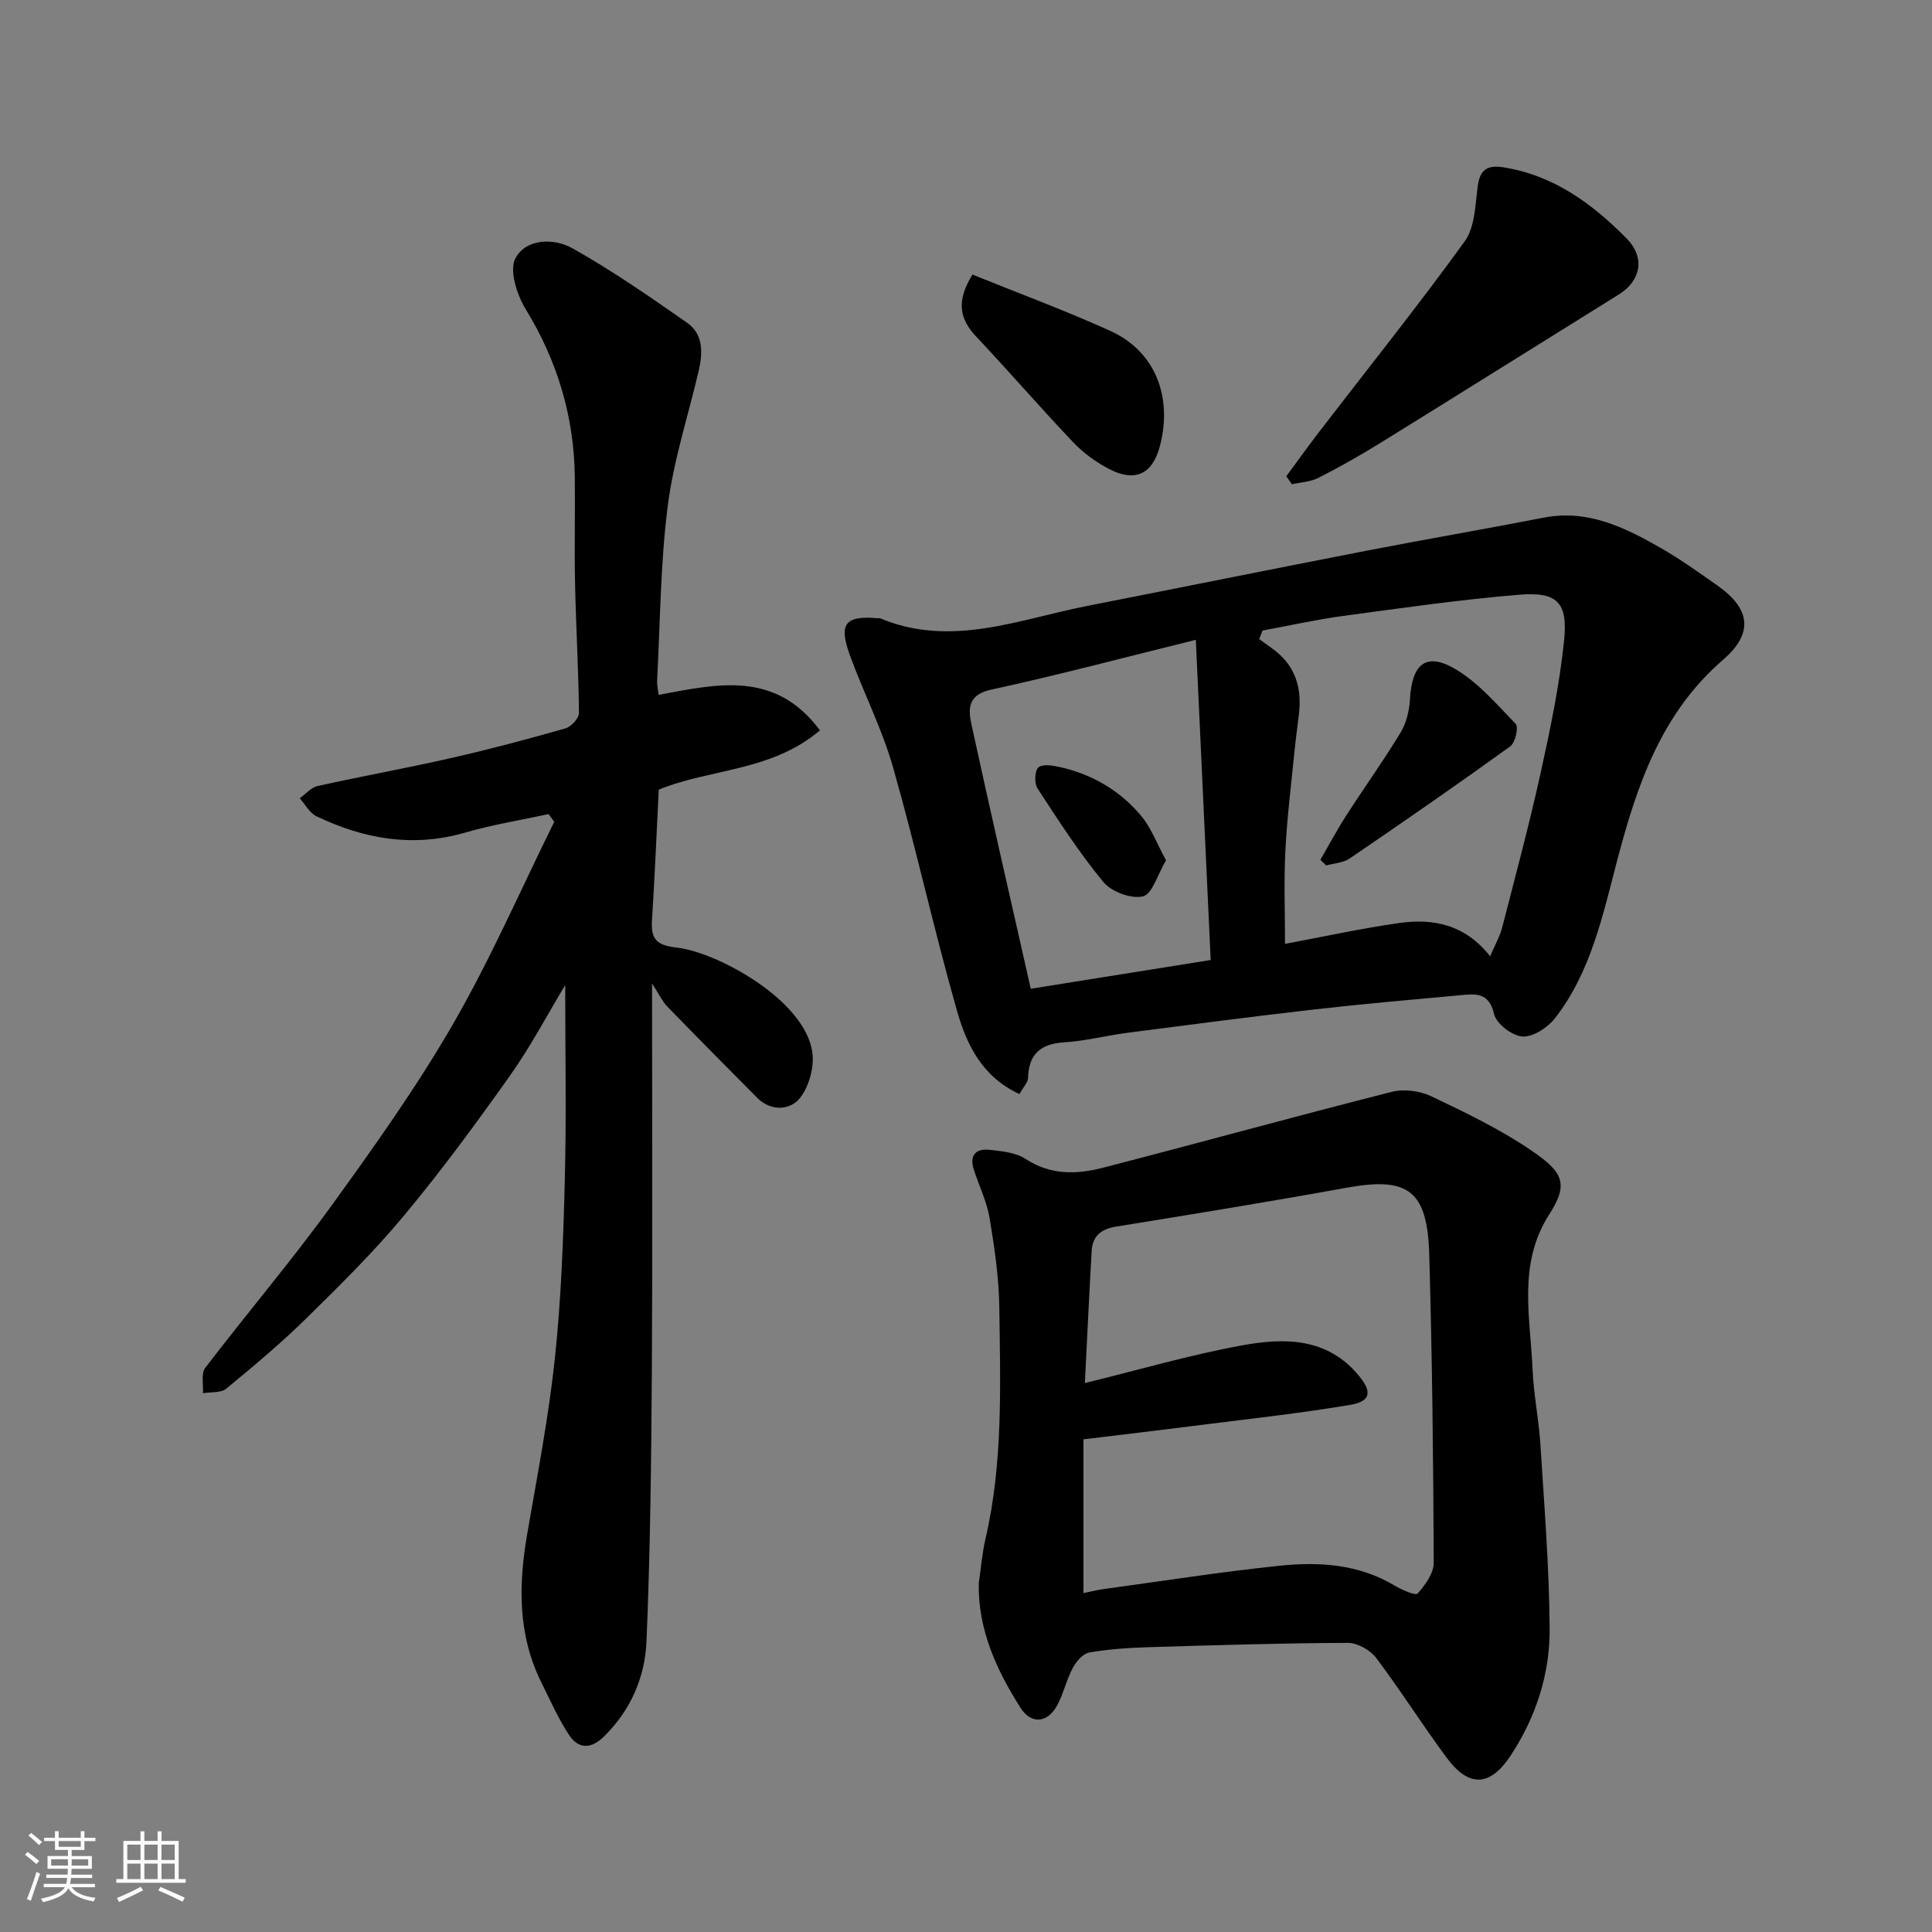 <svg enable-background="new 0 0 400 400" viewBox="0 0 400 400" xmlns="http://www.w3.org/2000/svg"><rect x="0" y="0" width="400" height="400" fill="#808080" stroke="none"/><path d="m5.17 384 .55-.58c.85.61 1.65 1.24 2.4 1.87l-.59.64c-.83-.73-1.62-1.38-2.36-1.93m1.22 9.53-.82-.34c.71-1.76 1.37-3.64 1.98-5.63.24.13.5.25.76.36-.6 1.67-1.24 3.54-1.92 5.61m-.5-13.5.57-.54c.56.44 1.31 1.06 2.26 1.87l-.64.64c-.68-.66-1.41-1.32-2.19-1.97m3.25.46h2.24v-1.36h.77v1.36h4.57v-1.36h.76v1.36h2.28v.69h-2.28v1.84h-2.64v1.26h4.18v2.64h-4.21c0 .45-.02.86-.05 1.21h4.32v.69h-4.38c-.04.34-.1.75-.19 1.22h5.15v.69h-4.82c.87 1.19 2.51 1.92 4.93 2.19-.17.31-.3.57-.37.76-2.77-.49-4.52-1.41-5.26-2.76-.56 1.26-2.3 2.23-5.24 2.9-.12-.24-.26-.48-.43-.72 2.73-.55 4.38-1.34 4.96-2.38h-4.38v-.69h4.65c.1-.38.17-.79.21-1.22h-4.32v-.69h4.4c.03-.34.05-.75.05-1.21h-4.2v-2.64h4.23v-1.26h-2.69v-1.84h-2.24zm1.46 4.46v1.29h3.45c.01-.4.02-.57.01-.53v-.32-.45h-3.46zm1.55-2.59h4.57v-1.19h-4.57zm6.11 2.59h-3.42v.77c-.01.19-.01.37-.02.53h3.44z" fill="#fafafa"/><path d="m32.63 379.16h.82v1.98h3.54v7.89h1.46v.78h-14.37v-.78h1.46v-7.89h3.54v-1.98h.82v1.98h2.73zm-3.49 11.48.5.73c-1.61.82-3.28 1.63-5 2.41-.13-.27-.28-.55-.44-.82 1.75-.72 3.4-1.49 4.94-2.32m-2.78-5.55h2.73v-3.18h-2.73zm0 3.95h2.73v-3.2h-2.73zm3.54-3.95h2.73v-3.18h-2.73zm0 3.95h2.73v-3.2h-2.73zm7.89 4.68c-1.84-.92-3.51-1.7-5.02-2.32l.45-.73c1.89.8 3.57 1.55 5.04 2.23zm-1.62-11.81h-2.73v3.18h2.73zm-2.73 7.13h2.73v-3.2h-2.73z" fill="#fafafa"/><g fill="#000001"><path d="m135 203.61c0 27.63.12 53.77-.04 79.92-.12 18.77-.32 37.55-1.11 56.29-.31 7.39-3.24 14.24-8.79 19.69-2.75 2.7-5.32 2.62-7.28-.36-2.22-3.37-3.86-7.13-5.67-10.76-4.92-9.87-4.79-20.21-2.96-30.78 2.08-12.06 4.42-24.11 5.72-36.27 1.31-12.3 1.76-24.71 2.07-37.09.34-13.38.08-26.78.08-40.31-3.67 6.09-7.12 12.67-11.38 18.68-6.99 9.87-14.17 19.65-21.9 28.94-6.24 7.51-13.23 14.43-20.21 21.28-5.28 5.19-10.98 9.97-16.7 14.68-1.11.91-3.19.65-4.82.93.13-1.77-.42-4.06.48-5.24 8.54-11.2 17.69-21.94 25.96-33.34 8.9-12.28 17.74-24.7 25.32-37.81 7.8-13.5 14.05-27.9 20.98-41.91-.39-.53-.78-1.07-1.17-1.6-5.74 1.25-11.58 2.17-17.21 3.81-10.84 3.16-21.02 1.36-30.88-3.38-1.41-.68-2.3-2.44-3.43-3.71 1.22-.87 2.34-2.23 3.69-2.53 9.21-2.05 18.51-3.72 27.71-5.81 7.93-1.8 15.8-3.9 23.62-6.13 1.18-.34 2.8-2.1 2.79-3.2-.09-8.92-.62-17.84-.81-26.76-.16-7.33.03-14.67-.05-22-.14-12.55-3.58-24.07-10.18-34.84-1.82-2.98-3.44-8.06-2.11-10.54 2.22-4.12 7.97-4.19 11.77-2.07 8.23 4.61 16.02 10.03 23.77 15.44 3.4 2.37 3.25 6.26 2.39 9.97-2.18 9.33-5.21 18.55-6.41 28.01-1.51 11.93-1.55 24.04-2.19 36.08-.05.95.19 1.92.31 2.97 12.05-2.22 24.1-5.17 33.4 7.35-10.06 8.56-22.78 7.91-33.37 12.28-.46 9.13-.83 18.06-1.4 26.97-.25 3.88.78 5.24 5.13 5.73 8.28.93 26.42 10.74 28.05 21.58.47 3.09-.66 7.26-2.62 9.65-1.99 2.42-5.92 2.76-8.81-.16-6.19-6.25-12.39-12.48-18.51-18.79-1.02-1-1.63-2.38-3.23-4.86z"/><path d="m211.07 226.51c-7.74-3.54-10.95-10.28-12.92-17.18-4.77-16.73-8.49-33.75-13.26-50.48-2.26-7.94-6.11-15.42-8.94-23.22-2.37-6.53-.95-8.21 5.77-7.63.17.01.35-.04.5.01 14.67 6.14 28.64.24 42.78-2.54 19.35-3.8 38.68-7.71 58.03-11.47 12.16-2.36 24.38-4.45 36.54-6.82 9.12-1.78 16.76 1.98 24.23 6.25 4.09 2.34 7.96 5.11 11.82 7.83 6.81 4.81 7.47 9.85 1.12 15.34-12.75 11.02-17.76 25.77-21.87 41.35-3.01 11.41-5.44 23.27-12.96 32.9-1.51 1.93-4.53 3.89-6.71 3.75-2.13-.14-5.4-2.65-5.86-4.64-1.06-4.6-3.92-4.2-7.04-3.91-10.14.93-20.28 1.81-30.39 2.97-12.85 1.47-25.68 3.15-38.51 4.81-4.36.57-8.68 1.7-13.05 1.97-4.97.31-7.39 2.48-7.51 7.46-.05.87-.92 1.72-1.77 3.25zm50.32-95.96c-.23.59-.45 1.18-.68 1.77 1.46 1.1 3.04 2.07 4.36 3.32 3.52 3.32 4.4 7.55 3.86 12.2-.3 2.6-.67 5.19-.93 7.79-.67 6.86-1.54 13.71-1.88 20.58-.32 6.44-.07 12.9-.07 19.21 7.54-1.41 15.51-3.15 23.57-4.31 7.05-1.02 13.69.26 18.9 6.88 1.13-2.64 2.04-4.2 2.47-5.88 2.75-10.7 5.62-21.37 8-32.15 1.99-9.05 3.9-18.18 4.84-27.38.8-7.88-1.44-10.09-9.28-9.45-12.22 1.01-24.37 2.76-36.53 4.4-5.57.76-11.08 2-16.63 3.02zm-13.81 1.92c-14.88 3.67-28.56 7.32-42.37 10.31-4.91 1.06-4.76 4.06-4.07 7.24 3.97 18.28 8.16 36.51 12.27 54.69 12.29-1.96 24.42-3.9 37.25-5.95-1.04-22.25-2.04-43.84-3.08-66.29z"/><path d="m202.64 327.83c.45-3.07.69-6.2 1.39-9.21 3.67-15.79 3.07-31.83 2.87-47.83-.08-6.19-.98-12.4-2-18.52-.57-3.45-2.18-6.72-3.27-10.08-.97-2.98.37-4.46 3.28-4.13 2.53.29 5.4.55 7.42 1.88 5.15 3.38 10.56 3.24 15.97 1.84 19.98-5.16 39.87-10.66 59.87-15.73 2.52-.64 5.82-.19 8.2.94 7.06 3.36 14.19 6.79 20.63 11.17 6.71 4.56 7.82 6.93 3.72 13.33-6.52 10.19-3.88 21.2-3.42 32.01.22 5.23 1.3 10.41 1.63 15.64.8 12.68 1.82 25.37 1.91 38.07.06 9.39-2.85 18.32-8.07 26.25-4.24 6.44-8.63 6.66-13.18.55-5.06-6.8-9.58-14.01-14.68-20.77-1.23-1.63-3.88-3.1-5.86-3.1-13.76.05-27.51.47-41.26.89-4.1.13-8.24.4-12.27 1.11-1.31.23-2.7 1.85-3.41 3.19-1.29 2.41-1.88 5.19-3.16 7.61-2.02 3.83-5.44 4.15-7.68.62-4.95-7.82-8.78-16.07-8.63-25.73zm21.97-41.48c11.24-2.75 21.83-5.86 32.62-7.82 8.65-1.57 17.49-1.64 24.04 6.21 2.81 3.37 2.62 5.39-1.71 6.12-10.15 1.72-20.4 2.83-30.61 4.13-8.23 1.05-16.47 2.02-24.63 3.01v31.83c1.59-.32 2.84-.64 4.12-.82 12.15-1.66 24.28-3.57 36.47-4.84 8.19-.85 16.37-.35 23.8 4.09 1.49.89 4.34 2.16 4.79 1.66 1.58-1.76 3.35-4.21 3.34-6.4-.09-21.26-.32-42.52-.93-63.77-.38-13.33-4.4-16.15-17.07-13.85-15.89 2.88-31.84 5.48-47.79 8.06-3.08.5-4.85 1.96-5.03 4.98-.52 9.08-.94 18.16-1.41 27.41z"/><path d="m266.31 98.61c2.28-3.08 4.5-6.2 6.84-9.24 10.07-13.1 20.4-26 30.09-39.38 2.09-2.88 2.2-7.37 2.67-11.19.44-3.57 1.85-4.72 5.41-4.15 10.39 1.67 18.34 7.52 25.44 14.71 3.91 3.96 2.98 8.76-1.6 11.61-16.48 10.24-32.91 20.55-49.41 30.76-4.16 2.57-8.44 4.99-12.8 7.21-1.62.83-3.63.9-5.47 1.32-.39-.55-.78-1.1-1.17-1.65z"/><path d="m201.34 56.85c9.61 3.89 19.2 7.43 28.48 11.63 10.19 4.62 12.87 14.83 10.23 24.21-1.57 5.59-5.2 7.12-10.36 4.44-2.72-1.41-5.35-3.3-7.45-5.51-6.83-7.18-13.3-14.69-20.09-21.89-3.38-3.59-4.33-7.19-.81-12.88z"/><path d="m273.37 178.02c1.78-3.07 3.45-6.22 5.37-9.2 3.7-5.75 7.7-11.32 11.24-17.16 1.2-1.98 1.81-4.56 1.94-6.91.4-7.08 3.16-9.7 8.98-6.46 4.94 2.76 8.88 7.42 12.91 11.59.63.65-.08 3.89-1.11 4.63-10.97 7.92-22.09 15.62-33.27 23.23-1.33.91-3.23.98-4.86 1.44-.4-.38-.8-.77-1.2-1.16z"/><path d="m241.41 178.12c-1.77 2.98-2.85 7-4.77 7.46-2.43.58-6.52-.94-8.19-2.96-5.03-6.08-9.33-12.77-13.65-19.4-.68-1.05-.6-3.59.18-4.32.81-.76 2.96-.43 4.41-.1 6.72 1.5 12.49 4.87 16.88 10.12 2.05 2.45 3.2 5.64 5.14 9.2z"/></g></svg>